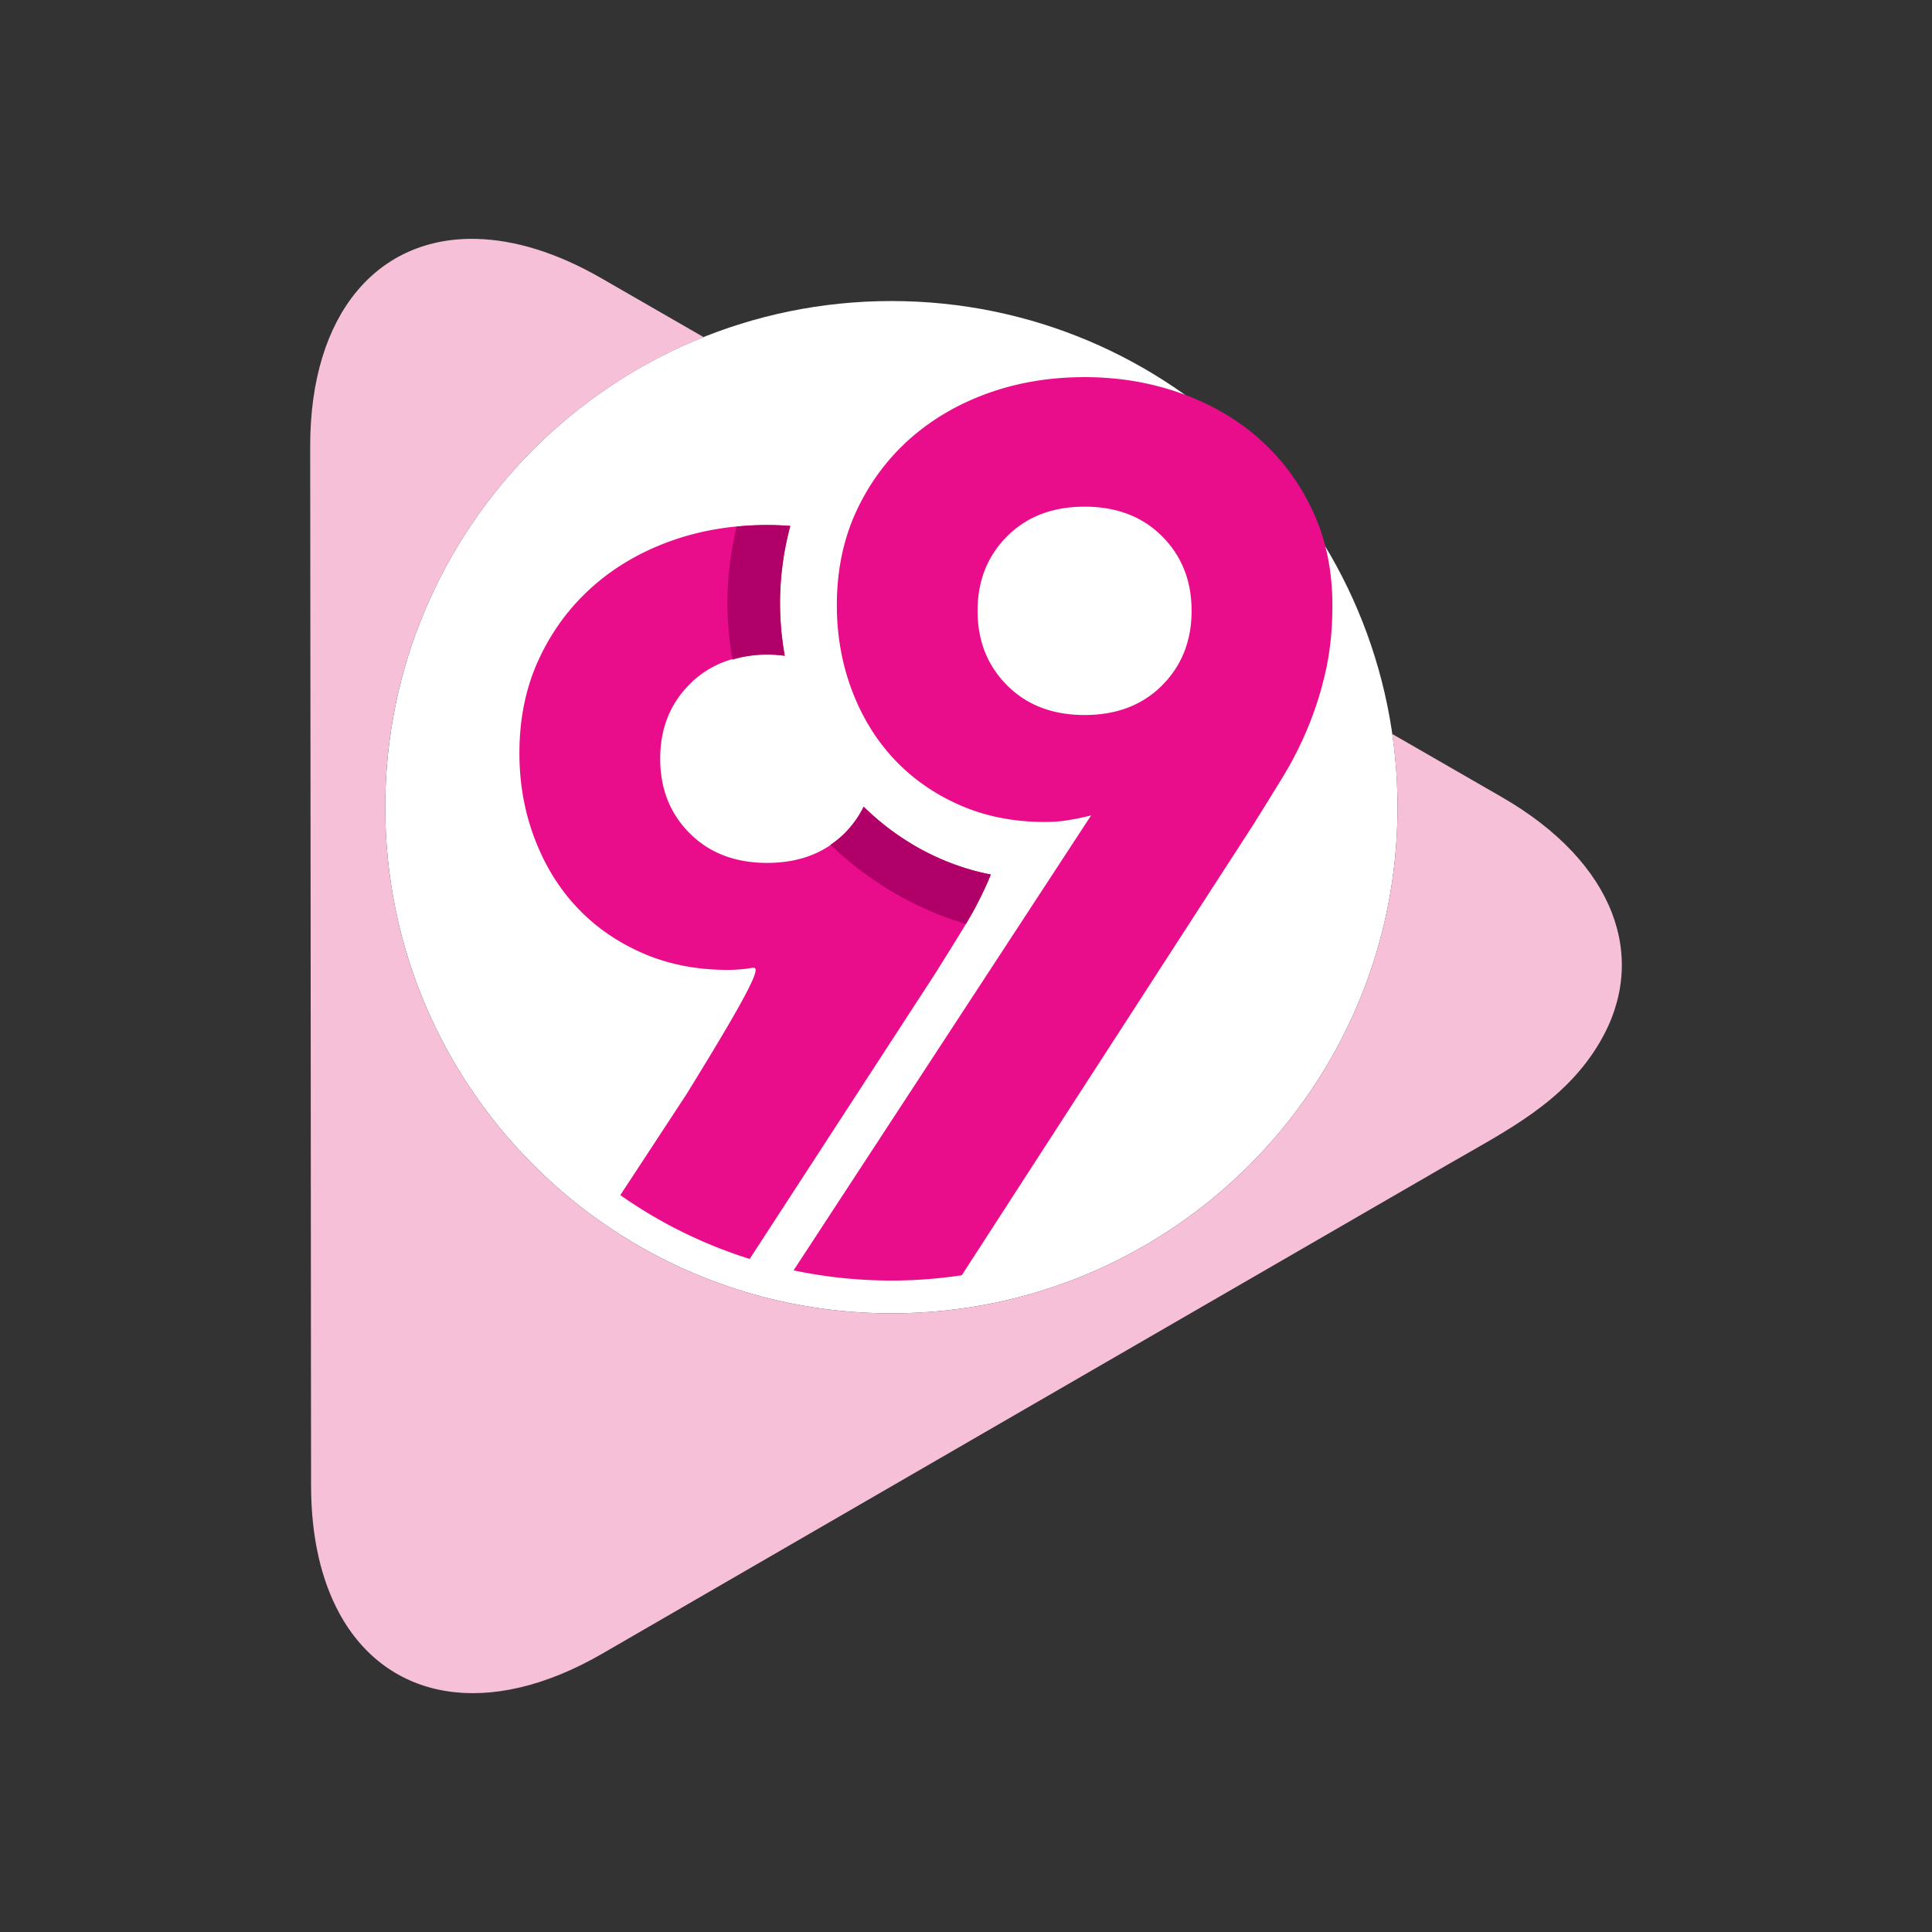 <svg xmlns="http://www.w3.org/2000/svg" xml:space="preserve" width="226.771" height="226.772"><rect width="100%" height="100%" fill="#333333" stroke="none"/><path fill="#FFF" d="M45.218 94.743c0-32.809 26.605-59.408 59.416-59.408 32.812 0 59.406 26.599 59.406 59.408 0 32.815-26.594 59.413-59.406 59.413-32.811 0-59.416-26.598-59.416-59.413z"/><path fill="#F6C0D8" d="m176.261 93.55-12.848-7.4c.406 2.806.627 5.673.627 8.593 0 32.815-26.594 59.413-59.406 59.413-32.811 0-59.416-26.598-59.416-59.413 0-25.019 15.48-46.413 37.377-55.167l-12.031-6.93c-5.199-2.994-10.125-4.476-14.549-4.602-11.57-.339-19.623 8.653-19.607 24.356l.049 53.178.039 52.342.016 16.471c.006 6.072 1.211 11.133 3.357 15.043 5.531 10.072 17.293 12.49 30.828 4.664l28.365-16.414 7.6-4.396 8.877-5.137 54.428-31.477c6.895-3.988 13.727-7.322 17.859-14.42 5.679-9.749 1.833-20.979-11.565-28.704z"/><path fill="#E90D8B" d="M99.136 97.814c-2.311 2.313-5.344 3.469-9.088 3.469s-6.775-1.156-9.088-3.469-3.469-5.233-3.469-8.759c0-3.525 1.156-6.446 3.469-8.755 2.312-2.313 5.344-3.472 9.088-3.472.719 0 1.395.056 2.064.141a34.866 34.866 0 0 1-.555-6.17c0-3.148.428-6.185 1.205-9.065a36.314 36.314 0 0 0-2.715-.11c-4.113 0-7.93.646-11.459 1.927-3.525 1.289-6.588 3.105-9.199 5.454-2.605 2.358-4.662 5.161-6.166 8.431-1.506 3.265-2.256 6.919-2.256 10.957 0 3.531.582 6.852 1.764 9.97 1.174 3.126 2.82 5.823 4.951 8.102 2.131 2.275 4.697 4.072 7.711 5.394 3.012 1.323 6.354 1.983 10.027 1.983.957 0 1.875-.073 2.752-.221.887-.145 1.766-.332-7.617 14.848l-7.744 11.809a54.993 54.993 0 0 0 15.186 7.492l21.766-33.487a481.227 481.227 0 0 0 3.584-5.779 43.16 43.16 0 0 0 2.955-5.852c-5.691-1.114-10.83-3.942-14.928-7.962a11.758 11.758 0 0 1-2.238 3.124z"/><path fill="#E90D8B" d="M154.128 60.072c-1.502-3.26-3.561-6.075-6.164-8.427-2.607-2.346-5.697-4.166-9.26-5.45-3.559-1.284-7.361-1.928-11.396-1.928-4.115 0-7.934.645-11.459 1.928-3.525 1.284-6.596 3.104-9.203 5.45-2.607 2.352-4.66 5.167-6.166 8.427-1.5 3.273-2.254 6.928-2.254 10.965 0 3.522.586 6.847 1.758 9.967 1.176 3.122 2.83 5.822 4.961 8.099 2.135 2.276 4.699 4.074 7.713 5.398 3.006 1.322 6.35 1.98 10.023 1.98.951 0 1.869-.073 2.75-.221a31.29 31.29 0 0 0 2.639-.551l-34.922 53.402a55.9 55.9 0 0 0 11.486 1.195 56.16 56.16 0 0 0 8.254-.619l34.137-52.765a529.588 529.588 0 0 0 3.582-5.784 41.79 41.79 0 0 0 2.971-5.894 40.18 40.18 0 0 0 2.043-6.556c.512-2.313.771-4.861.771-7.653 0-4.035-.756-7.69-2.264-10.963zm-17.734 20.383c-2.309 2.314-5.348 3.47-9.086 3.47-3.748 0-6.773-1.156-9.09-3.47-2.312-2.318-3.475-5.235-3.475-8.759 0-3.527 1.162-6.443 3.475-8.757 2.316-2.313 5.342-3.468 9.09-3.468 3.738 0 6.777 1.155 9.086 3.468 2.311 2.314 3.471 5.229 3.471 8.757-.001 3.524-1.161 6.441-3.471 8.759z"/><g fill="#B00068"><path d="M99.136 97.814c-.514.512-1.074.945-1.656 1.344 4.436 4.255 9.852 7.485 15.893 9.294a42.773 42.773 0 0 0 2.93-5.802c-5.691-1.114-10.83-3.942-14.928-7.962a11.762 11.762 0 0 1-2.239 3.126zM85.972 77.426a14.515 14.515 0 0 1 4.076-.597c.719 0 1.395.056 2.064.141a34.866 34.866 0 0 1-.555-6.17c0-3.148.428-6.185 1.205-9.065a36.314 36.314 0 0 0-2.715-.11 37.48 37.48 0 0 0-3.586.189c-.686 2.903-1.084 5.915-1.084 9.026.001 2.248.233 4.439.595 6.586z"/></g></svg>